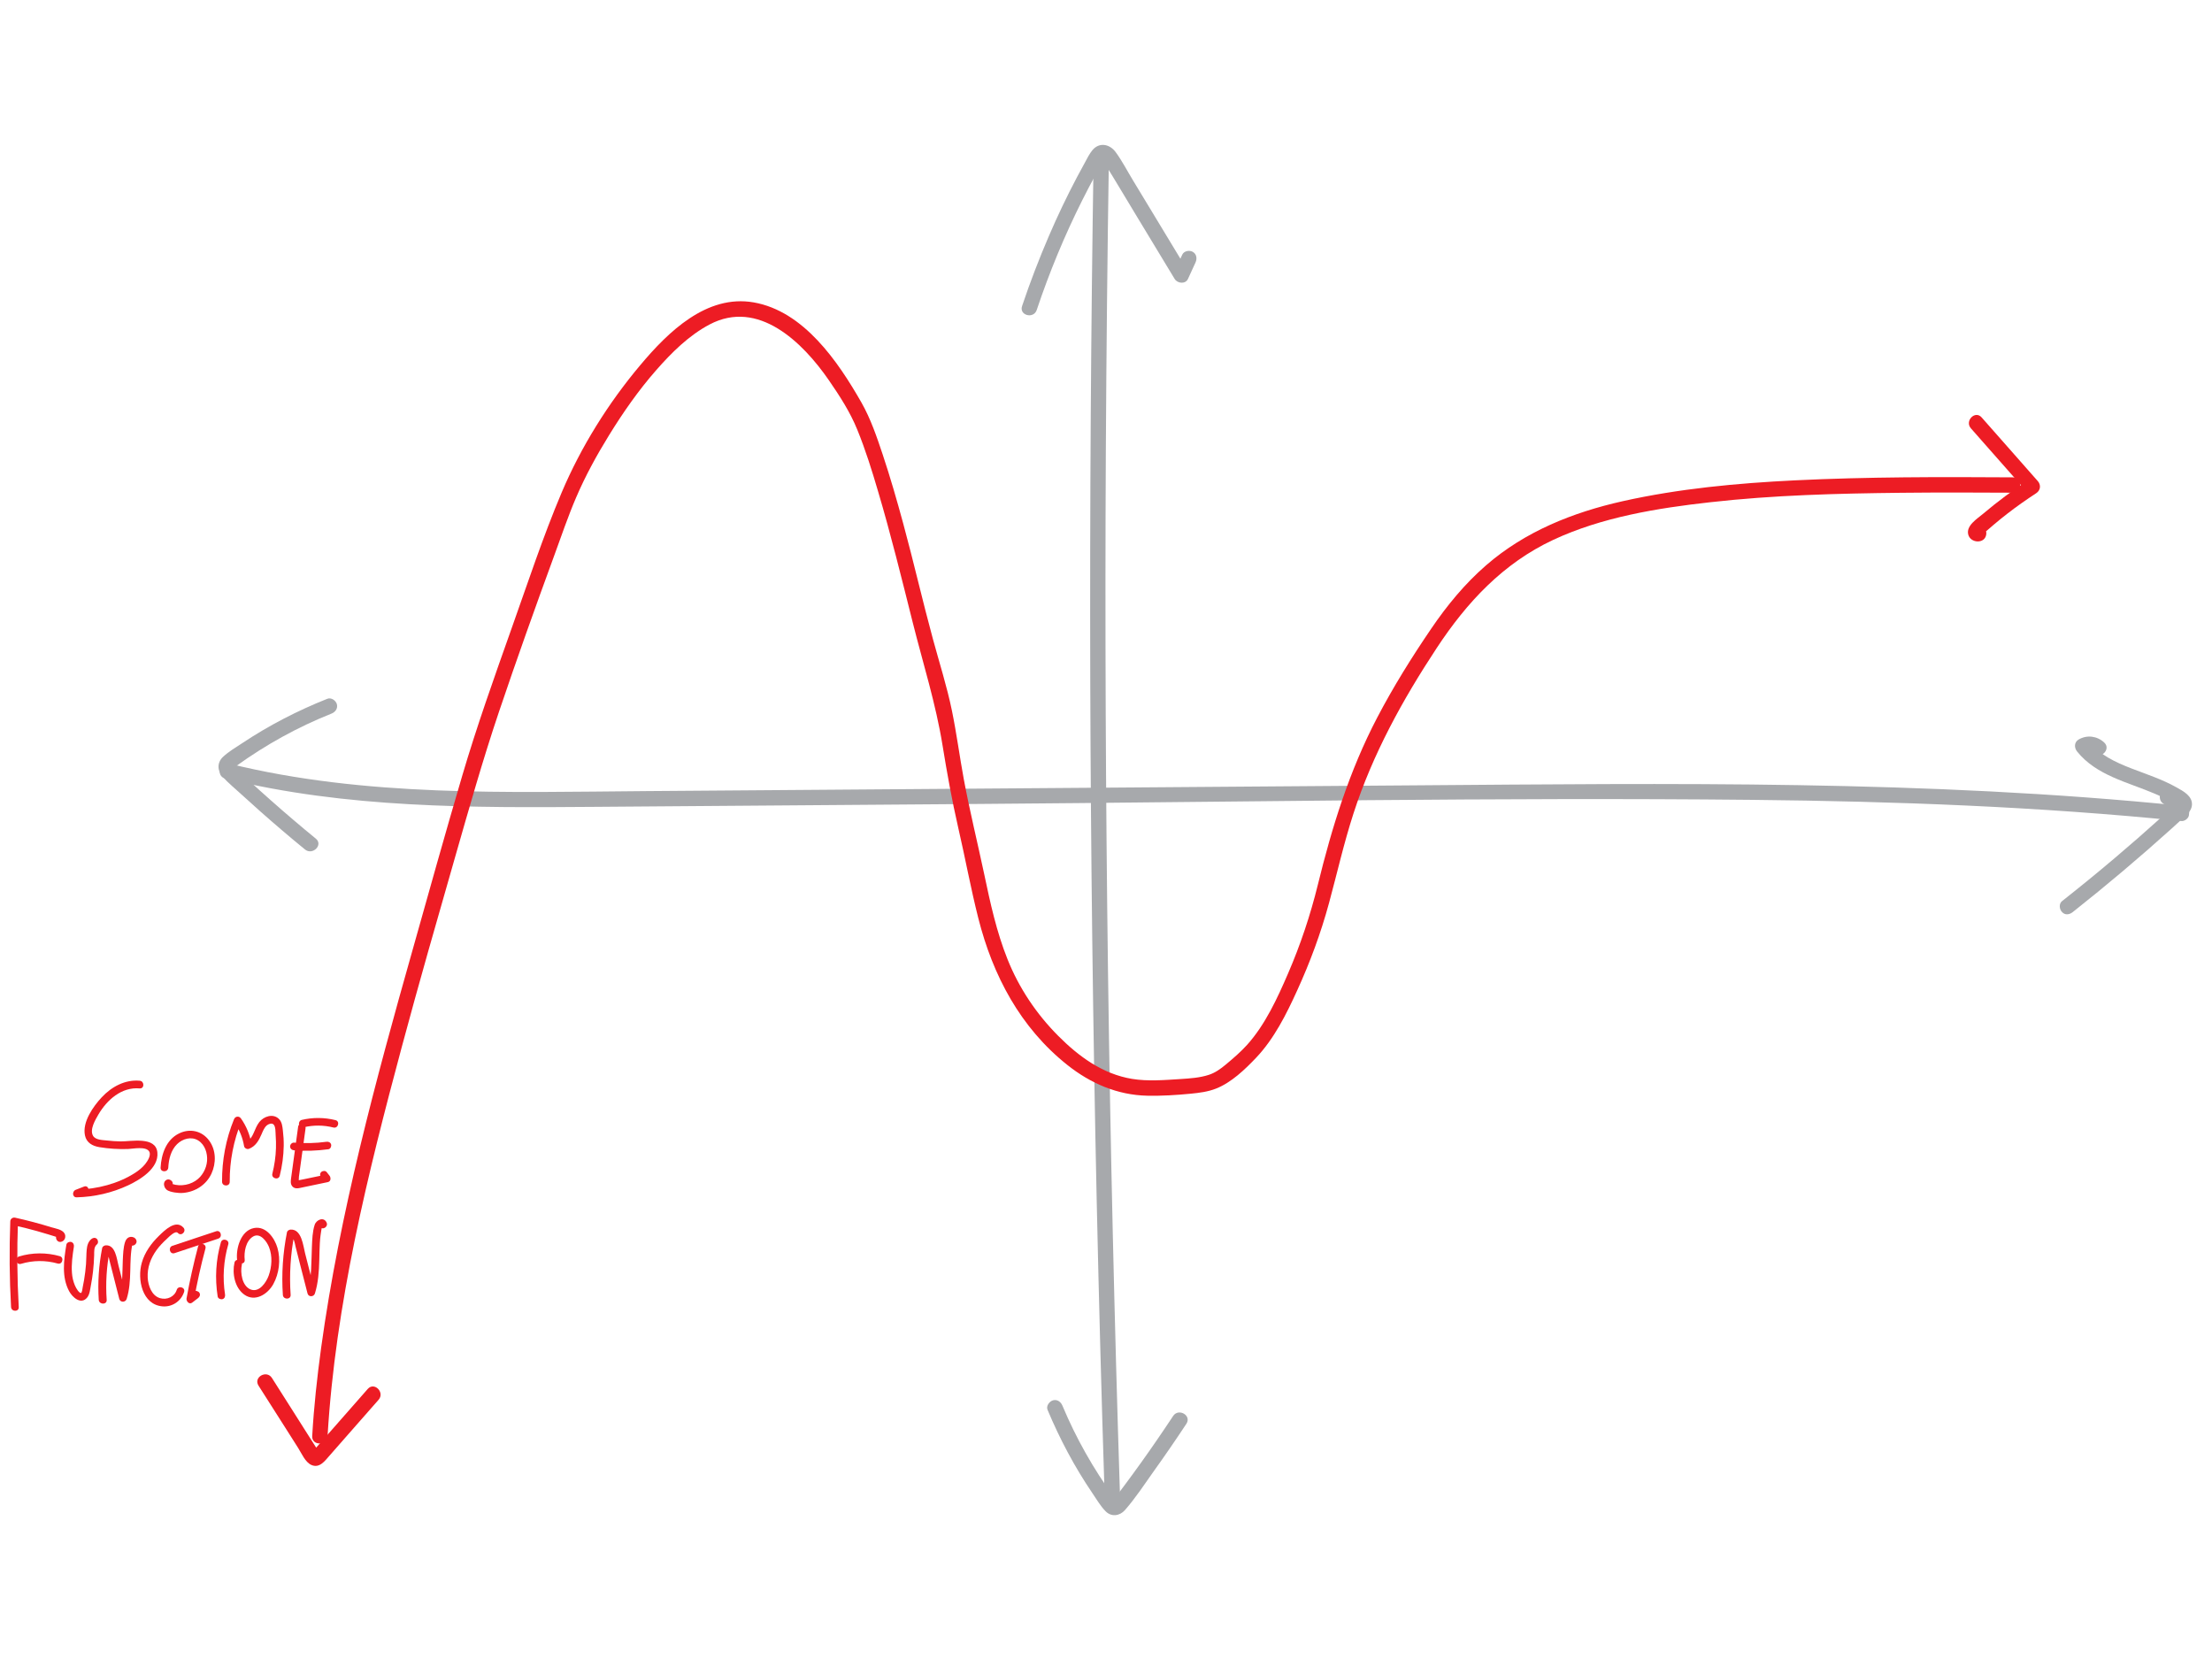 <?xml version="1.0" encoding="utf-8"?>
<!-- Generator: Adobe Illustrator 23.1.1, SVG Export Plug-In . SVG Version: 6.00 Build 0)  -->
<svg version="1.1" id="Layer_1" xmlns="http://www.w3.org/2000/svg" xmlns:xlink="http://www.w3.org/1999/xlink" x="0px" y="0px"
	 viewBox="0 0 288 216" style="enable-background:new 0 0 288 216;" xml:space="preserve">
<style type="text/css">
	.st0{fill:#A7A9AC;}
	.st1{fill:#ED1C24;}
	.st2{display:none;}
	.st3{display:inline;}
	.st4{fill:#00AEEF;}
</style>
<g>
	<g>
		<g>
			<path class="st0" d="M269.86,118.76c4.4-3.48,8.69-7.1,12.86-10.86c0.51-0.46,1.01-0.91,1.51-1.38c0.51-0.47,1.1-0.95,1.16-1.7
				c0.08-1.19-1.13-1.81-2.02-2.31c-1.85-1.04-3.89-1.7-5.86-2.46c-2.12-0.82-4.2-1.8-5.66-3.61c-0.07,0.52-0.13,1.05-0.2,1.57
				c0.3-0.17,0.64-0.17,0.9,0.07c0.95,0.87,2.36-0.54,1.41-1.41c-0.92-0.85-2.23-1.02-3.32-0.39c-0.6,0.35-0.6,1.08-0.2,1.57
				c2.51,3.12,6.58,3.98,10.09,5.48c0.9,0.38,1.78,0.82,2.6,1.36c0.07,0.05,0.22,0.18,0.29,0.2c0.01,0.01,0.02,0.02,0.03,0.03
				c0.12,0.11,0.1,0-0.04-0.35c-0.05-0.02-0.59,0.55-0.66,0.62c-0.47,0.43-0.95,0.86-1.42,1.29c-1.96,1.77-3.95,3.51-5.97,5.22
				c-2.26,1.92-4.56,3.79-6.89,5.63c-0.42,0.33-0.35,1.06,0,1.41C268.86,119.18,269.43,119.1,269.86,118.76L269.86,118.76z"/>
		</g>
	</g>
	<g>
		<g>
			<path class="st0" d="M42.62,90.98c-3.87,1.54-7.58,3.45-11.04,5.75c-0.85,0.56-1.79,1.11-2.53,1.8
				c-0.83,0.77-0.76,1.84-0.03,2.64c0.73,0.81,1.6,1.51,2.4,2.25c0.83,0.76,1.67,1.51,2.51,2.26c1.9,1.68,3.82,3.32,5.78,4.92
				c0.99,0.81,2.41-0.6,1.41-1.41c-1.99-1.63-3.95-3.3-5.87-5c-0.96-0.85-1.92-1.71-2.86-2.58c-0.47-0.44-0.94-0.87-1.41-1.31
				c-0.04-0.04-0.53-0.55-0.56-0.54c-0.09,0.27-0.07,0.33,0.06,0.18c0.09-0.07,0.18-0.13,0.27-0.2c3.84-2.77,8.01-5.08,12.41-6.83
				c0.5-0.2,0.85-0.67,0.7-1.23C43.72,91.2,43.13,90.78,42.62,90.98L42.62,90.98z"/>
		</g>
	</g>
	<g>
		<g>
			<path class="st0" d="M29.32,101.36c15.77,3.88,32.09,3.82,48.23,3.69c16.77-0.13,33.53-0.25,50.3-0.38
				c33.43-0.25,66.89-0.87,100.32-0.53c18.65,0.19,37.3,0.88,55.86,2.76c0.4,0.04,0.9-0.34,0.96-0.73c0.3-1.81-0.93-3.45-2.82-3.42
				c-1.29,0.02-1.29,2.02,0,2c0.47-0.01,0.99,0.33,0.89,0.89c0.32-0.24,0.64-0.49,0.96-0.73c-33.15-3.36-66.51-2.91-99.78-2.66
				c-33.36,0.25-66.73,0.5-100.09,0.75c-18.12,0.14-36.56,0.79-54.3-3.57C28.6,99.12,28.07,101.05,29.32,101.36L29.32,101.36z"/>
		</g>
	</g>
</g>
<g>
	<g>
		<g>
			<path class="st0" d="M134.98,40.36c1.64-4.9,3.62-9.69,5.94-14.31c0.57-1.13,1.15-2.25,1.76-3.36c0.27-0.5,0.55-1.01,0.84-1.5
				c0,0,0.26-0.41,0.27-0.4c-0.1,0.01-0.19,0.02-0.29,0.03c0.02,0.02,0.03,0.04,0.05,0.05c0.01,0.06,0.22,0.31,0.25,0.36
				c1.45,2.32,2.83,4.68,4.25,7.01c1.63,2.69,3.26,5.39,4.89,8.08c0.36,0.59,1.4,0.71,1.73,0c0.33-0.72,0.66-1.44,0.99-2.16
				c0.22-0.49,0.14-1.08-0.36-1.37c-0.43-0.25-1.14-0.13-1.37,0.36c-0.33,0.72-0.66,1.44-0.99,2.16c0.58,0,1.15,0,1.73,0
				c-1.59-2.62-3.18-5.24-4.76-7.87c-0.79-1.31-1.59-2.62-2.38-3.93c-0.75-1.23-1.43-2.57-2.29-3.73c-0.77-1.03-2.11-1.3-3-0.24
				c-0.41,0.49-0.69,1.08-0.99,1.63c-0.35,0.64-0.7,1.28-1.04,1.92c-1.31,2.48-2.52,5.02-3.63,7.6c-1.29,3-2.46,6.04-3.5,9.14
				C132.64,41.05,134.57,41.58,134.98,40.36L134.98,40.36z"/>
		</g>
	</g>
	<g>
		<g>
			<path class="st0" d="M136.39,183.56c1.59,3.79,3.51,7.42,5.82,10.82c0.54,0.79,1.06,1.7,1.74,2.39c0.76,0.77,1.84,0.61,2.52-0.16
				c1.39-1.59,2.58-3.41,3.8-5.13c1.44-2.01,2.84-4.05,4.2-6.11c0.71-1.08-1.02-2.08-1.73-1.01c-1.36,2.06-2.76,4.1-4.2,6.11
				c-0.69,0.97-1.4,1.93-2.11,2.89c-0.33,0.45-0.66,0.89-1,1.33c-0.05,0.07-0.51,0.56-0.5,0.63c0.42,0.13,0.54,0.12,0.36-0.04
				c-0.09-0.12-0.18-0.24-0.26-0.36c-2.68-3.69-4.94-7.69-6.7-11.9c-0.21-0.5-0.66-0.85-1.23-0.7
				C136.62,182.46,136.18,183.06,136.39,183.56L136.39,183.56z"/>
		</g>
	</g>
	<g>
		<g>
			<path class="st0" d="M142.39,20.34c-0.36,22.73-0.5,45.45-0.44,68.18c0.07,22.62,0.35,45.23,0.84,67.84
				c0.28,12.76,0.62,25.51,1.03,38.26c0.04,1.28,2.04,1.29,2,0c-0.73-22.72-1.25-45.45-1.56-68.18c-0.3-22.61-0.4-45.23-0.28-67.84
				c0.07-12.75,0.2-25.51,0.4-38.26C144.41,19.06,142.41,19.06,142.39,20.34L142.39,20.34z"/>
		</g>
	</g>
</g>
<g>
	<g>
		<g>
			<g>
				<path class="st1" d="M42.65,186.97c1.02-17.18,5.23-34.13,9.67-50.69c2.21-8.24,4.57-16.44,6.92-24.64
					c1.82-6.35,3.61-12.69,5.72-18.95c2.3-6.81,4.72-13.59,7.19-20.33c0.93-2.54,1.8-5.12,2.87-7.61c1.2-2.8,2.68-5.5,4.28-8.09
					c1.83-2.97,3.84-5.85,6.14-8.47c2-2.28,4.24-4.51,6.94-5.94c6.35-3.36,12.13,2.32,15.52,7.23c1.42,2.06,2.78,4.15,3.72,6.47
					c1.06,2.6,1.9,5.29,2.69,7.98c1.68,5.66,3.09,11.4,4.53,17.13c1.34,5.34,3,10.55,3.88,16c0.58,3.57,1.22,7.13,2.03,10.66
					c0.91,3.93,1.63,7.9,2.62,11.81c1.89,7.48,5.47,14.26,11.6,19.13c3.02,2.4,6.52,3.92,10.41,4c1.86,0.04,3.77-0.08,5.63-0.26
					c1.12-0.11,2.27-0.25,3.32-0.67c1.99-0.78,3.79-2.51,5.23-4.03c2.33-2.46,3.93-5.66,5.32-8.72c1.68-3.67,3.09-7.48,4.15-11.38
					c1.06-3.9,1.94-7.83,3.19-11.68c2.5-7.74,6.38-14.78,10.84-21.55c3.91-5.94,8.64-11.03,15.17-14.08
					c6.34-2.96,13.55-4.13,20.45-4.9c8.24-0.93,16.56-1.14,24.85-1.23c4.84-0.05,9.68-0.04,14.52-0.01c1.29,0.01,1.29-1.99,0-2
					c-9.45-0.06-18.91-0.07-28.35,0.39c-7.53,0.37-15.08,1.07-22.45,2.72c-6.49,1.46-12.68,3.93-17.75,8.33
					c-2.77,2.4-5.12,5.26-7.17,8.28c-2.54,3.73-4.94,7.58-7.03,11.58c-3.6,6.88-5.88,14.23-7.72,21.75
					c-0.97,3.94-2.26,7.81-3.87,11.53c-1.39,3.22-2.97,6.67-5.34,9.31c-0.84,0.93-1.82,1.77-2.78,2.57
					c-0.67,0.56-1.38,1.07-2.22,1.34c-1.18,0.38-2.43,0.46-3.66,0.54c-2.09,0.13-4.25,0.32-6.32-0.02c-3.82-0.63-6.93-2.91-9.6-5.59
					c-2.85-2.86-5.11-6.23-6.61-9.98c-1.43-3.57-2.25-7.34-3.04-11.1c-0.87-4.11-1.88-8.19-2.65-12.32
					c-0.55-2.98-0.94-5.98-1.55-8.95c-0.65-3.16-1.63-6.21-2.47-9.31c-1.36-5-2.51-10.05-3.87-15.05c-0.82-3.02-1.69-6.04-2.68-9.01
					c-0.76-2.28-1.56-4.63-2.75-6.73c-3.05-5.35-7.52-11.92-14.05-13.06C92,38.31,87,43.21,83.38,47.52
					c-4.17,4.95-7.72,10.63-10.25,16.6c-2.45,5.79-4.43,11.83-6.54,17.75c-2.25,6.35-4.52,12.71-6.42,19.17
					c-2.22,7.53-4.33,15.11-6.46,22.67c-4.81,17.02-9.48,34.23-11.9,51.78c-0.52,3.81-0.94,7.64-1.16,11.48
					C40.57,188.26,42.57,188.25,42.65,186.97L42.65,186.97z"/>
			</g>
		</g>
		<g>
			<g>
				<g>
					<path class="st1" d="M33.66,180.41c1.15,1.81,2.3,3.61,3.45,5.42c0.57,0.9,1.15,1.81,1.72,2.71c0.45,0.71,0.91,1.84,1.72,2.2
						c1.04,0.46,1.74-0.52,2.34-1.2c0.71-0.81,1.42-1.62,2.13-2.43c1.42-1.62,2.85-3.24,4.27-4.86c0.85-0.96-0.56-2.38-1.41-1.41
						c-1.2,1.37-2.41,2.74-3.61,4.11c-0.6,0.69-1.2,1.37-1.81,2.06c-0.27,0.31-0.55,0.62-0.82,0.93c-0.16,0.19-0.33,0.37-0.49,0.56
						c-0.06,0.07-0.29,0.39-0.33,0.4c0.18,0,0.35,0,0.53,0c0.2,0.16,0.2,0.12,0.01-0.11c-0.04-0.07-0.09-0.14-0.13-0.21
						c-0.13-0.21-0.27-0.42-0.4-0.63c-0.27-0.42-0.53-0.83-0.8-1.25c-0.51-0.8-1.02-1.6-1.52-2.4c-1.04-1.63-2.08-3.27-3.11-4.9
						C34.69,178.32,32.96,179.32,33.66,180.41L33.66,180.41z"/>
				</g>
			</g>
			<g>
				<g>
					<path class="st1" d="M256.61,55.77c2.44,2.76,4.87,5.53,7.31,8.29c0.07-0.52,0.13-1.05,0.2-1.57
						c-2.07,1.34-4.05,2.82-5.93,4.41c-0.74,0.63-2.25,1.54-1.92,2.72c0.3,1.1,2.11,1.23,2.33,0.01c0.23-1.26-1.69-1.8-1.93-0.53
						c-0.01,0.03-0.01,0.06-0.02,0.09c0.15-0.2,0.31-0.4,0.46-0.6c0.03-0.01,0.05-0.02,0.08-0.04c0.18,0,0.35,0,0.53,0
						c0.02,0.01,0.04,0.02,0.05,0.03c0.12,0.12,0.24,0.24,0.36,0.36c-0.02-0.03-0.03-0.06-0.05-0.09c0.05,0.17,0.09,0.34,0.14,0.5
						c0-0.05,0-0.1,0-0.15c-0.05,0.17-0.09,0.34-0.14,0.5c0.11-0.25,0.42-0.45,0.64-0.64c0.29-0.25,0.58-0.51,0.87-0.75
						c0.59-0.5,1.18-0.98,1.79-1.45c1.21-0.94,2.46-1.81,3.74-2.65c0.56-0.37,0.64-1.07,0.2-1.57c-2.44-2.76-4.87-5.53-7.31-8.29
						C257.17,53.38,255.76,54.8,256.61,55.77L256.61,55.77z"/>
				</g>
			</g>
		</g>
	</g>
	<g>
		<g>
			<g>
				<path class="st1" d="M18.19,140.71c-1.91-0.17-3.65,0.78-4.93,2.14c-1.12,1.2-2.56,3.22-2.2,4.97c0.2,0.97,0.98,1.39,1.89,1.54
					c1.22,0.2,2.47,0.28,3.71,0.24c0.65-0.02,2.38-0.4,2.78,0.35c0.26,0.5-0.25,1.25-0.55,1.63c-0.36,0.44-0.81,0.8-1.28,1.11
					c-2.23,1.44-4.97,2.13-7.61,2.2c0.04,0.33,0.09,0.65,0.13,0.98c0.36-0.14,0.72-0.28,1.08-0.42c0.59-0.23,0.33-1.2-0.27-0.96
					c-0.36,0.14-0.72,0.28-1.08,0.42c-0.49,0.19-0.47,1,0.13,0.98c2.32-0.06,4.59-0.58,6.69-1.56c1.57-0.74,4.01-2.21,3.81-4.28
					c-0.21-2.14-3.42-1.42-4.79-1.44c-0.6-0.01-1.2-0.05-1.79-0.12c-0.54-0.06-1.47-0.06-1.79-0.6c-0.48-0.81,0.29-2.09,0.69-2.78
					c1.12-1.91,3.02-3.61,5.37-3.4C18.83,141.76,18.82,140.76,18.19,140.71L18.19,140.71z"/>
			</g>
		</g>
		<g>
			<g>
				<path class="st1" d="M21.91,152.02c0.06-1.09,0.34-2.27,1.15-3.06c0.72-0.7,1.86-1.03,2.75-0.47c0.88,0.55,1.22,1.66,1.15,2.65
					c-0.08,1.03-0.65,2.05-1.52,2.61c-0.51,0.33-1.09,0.52-1.7,0.56c-0.3,0.02-0.6,0.01-0.9-0.05c-0.15-0.03-0.3-0.08-0.45-0.12
					c-0.05-0.01-0.11,0-0.07-0.01c0.13-0.03,0.03,0.24-0.17,0.37c-0.08,0.02-0.17,0.05-0.25,0.07c-0.02,0-0.03,0-0.05,0
					c0.25,0.1,0.55-0.11,0.62-0.35c0.08-0.29-0.1-0.51-0.35-0.62c-0.33-0.14-0.68,0.09-0.75,0.42c-0.07,0.3,0.07,0.66,0.3,0.86
					c0.27,0.23,0.73,0.32,1.07,0.38c0.39,0.06,0.77,0.09,1.16,0.05c1.56-0.15,2.96-1.06,3.63-2.5c0.63-1.37,0.62-3.06-0.3-4.31
					c-0.94-1.28-2.52-1.62-3.93-0.92c-1.67,0.82-2.3,2.71-2.39,4.44C20.87,152.66,21.87,152.66,21.91,152.02L21.91,152.02z"/>
			</g>
		</g>
		<g>
			<g>
				<path class="st1" d="M29.91,153.87c-0.02-2.7,0.5-5.35,1.51-7.85c-0.3,0.04-0.61,0.08-0.91,0.12c0.66,0.93,1.08,1.97,1.27,3.09
					c0.04,0.25,0.38,0.44,0.62,0.35c0.88-0.33,1.3-1.09,1.65-1.9c0.17-0.4,0.35-0.86,0.68-1.15c0.21-0.18,0.63-0.35,0.87-0.14
					c0.31,0.27,0.26,1.05,0.29,1.42c0.04,0.56,0.06,1.12,0.04,1.67c-0.03,1.13-0.2,2.24-0.47,3.33c-0.16,0.62,0.81,0.89,0.96,0.27
					c0.32-1.27,0.5-2.58,0.52-3.9c0.01-0.66-0.03-1.32-0.11-1.98c-0.06-0.53-0.11-1.13-0.53-1.53c-0.76-0.73-1.95-0.32-2.53,0.41
					c-0.34,0.43-0.52,0.93-0.74,1.42c-0.19,0.42-0.44,0.93-0.91,1.1c0.21,0.12,0.41,0.23,0.62,0.35c-0.2-1.2-0.67-2.34-1.37-3.33
					c-0.26-0.37-0.75-0.29-0.91,0.12c-1.05,2.57-1.57,5.34-1.55,8.11C28.92,154.51,29.92,154.51,29.91,153.87L29.91,153.87z"/>
			</g>
		</g>
		<g>
			<g>
				<path class="st1" d="M38.82,146.67c-0.3,2.22-0.61,4.43-0.91,6.65c-0.05,0.39-0.13,0.81,0.15,1.14
					c0.35,0.41,0.87,0.23,1.32,0.14c1.1-0.23,2.2-0.46,3.3-0.69c0.41-0.08,0.43-0.57,0.22-0.84c-0.12-0.16-0.25-0.31-0.37-0.47
					c-0.17-0.21-0.53-0.17-0.71,0c-0.21,0.21-0.17,0.5,0,0.71c0.12,0.16,0.25,0.31,0.37,0.47c0.07-0.28,0.15-0.56,0.22-0.84
					c-0.91,0.19-1.82,0.38-2.73,0.57c-0.22,0.04-0.43,0.09-0.65,0.13c-0.03,0.01-0.36,0.05-0.36,0.07c0.06,0.05,0.12,0.11,0.18,0.16
					c0-0.03-0.01-0.05,0-0.08c0.08-0.11,0.05-0.44,0.07-0.58c0.03-0.24,0.07-0.49,0.1-0.73c0.25-1.85,0.51-3.7,0.76-5.55
					c0.04-0.27-0.07-0.53-0.35-0.62C39.2,146.25,38.85,146.4,38.82,146.67L38.82,146.67z"/>
			</g>
		</g>
		<g>
			<g>
				<path class="st1" d="M38.28,149.77c1.5,0.12,3,0.06,4.48-0.14c0.27-0.04,0.41-0.38,0.35-0.62c-0.08-0.29-0.35-0.39-0.62-0.35
					c-1.4,0.19-2.81,0.22-4.22,0.11c-0.27-0.02-0.5,0.25-0.5,0.5C37.78,149.56,38.01,149.75,38.28,149.77L38.28,149.77z"/>
			</g>
		</g>
		<g>
			<g>
				<path class="st1" d="M39.55,146.77c1.27-0.3,2.59-0.29,3.86,0.03c0.62,0.16,0.89-0.81,0.27-0.96c-1.44-0.36-2.95-0.37-4.39-0.03
					c-0.26,0.06-0.42,0.36-0.35,0.62C39.01,146.69,39.28,146.83,39.55,146.77L39.55,146.77z"/>
			</g>
		</g>
		<g>
			<g>
				<path class="st1" d="M2.44,170.18c-0.21-3.71-0.24-7.44-0.1-11.15c-0.21,0.16-0.42,0.32-0.63,0.48
					c1.04,0.23,2.07,0.48,3.09,0.77c0.48,0.13,0.95,0.27,1.43,0.42c0.27,0.08,0.54,0.17,0.81,0.25c0.13,0.04,0.27,0.09,0.4,0.13
					c0.19,0.12,0.27,0.01,0.21-0.35c-0.63,0.1-0.36,1.06,0.27,0.96c0.53-0.08,0.73-0.71,0.46-1.13c-0.32-0.5-1.17-0.61-1.69-0.77
					c-1.55-0.48-3.13-0.9-4.72-1.25c-0.32-0.07-0.62,0.15-0.63,0.48c-0.14,3.72-0.11,7.44,0.1,11.15
					C1.48,170.82,2.48,170.83,2.44,170.18L2.44,170.18z"/>
			</g>
		</g>
		<g>
			<g>
				<path class="st1" d="M2.74,164.55c1.56-0.47,3.21-0.48,4.77-0.04c0.62,0.18,0.88-0.79,0.27-0.96c-1.73-0.49-3.58-0.48-5.3,0.04
					C1.86,163.77,2.12,164.74,2.74,164.55L2.74,164.55z"/>
			</g>
		</g>
		<g>
			<g>
				<path class="st1" d="M8.64,162.06c-0.33,2-0.64,4.21,0.37,6.07c0.42,0.77,1.52,1.78,2.32,0.83c0.35-0.41,0.4-1.06,0.5-1.58
					c0.12-0.61,0.21-1.22,0.28-1.83c0.08-0.71,0.13-1.42,0.15-2.13c0.01-0.48-0.05-1.07,0.36-1.4c0.21-0.17,0.17-0.53,0-0.71
					c-0.21-0.21-0.5-0.17-0.71,0c-0.43,0.34-0.57,0.87-0.62,1.39c-0.06,0.62-0.04,1.26-0.09,1.89c-0.05,0.69-0.14,1.37-0.25,2.05
					c-0.05,0.32-0.12,0.63-0.18,0.95c-0.03,0.13-0.07,0.68-0.22,0.75c-0.13,0.05-0.37-0.24-0.43-0.33c-0.15-0.2-0.28-0.45-0.38-0.68
					c-0.21-0.5-0.33-1.04-0.37-1.58c-0.09-1.15,0.07-2.3,0.25-3.43c0.04-0.27-0.07-0.53-0.35-0.62
					C9.02,161.64,8.68,161.79,8.64,162.06L8.64,162.06z"/>
			</g>
		</g>
		<g>
			<g>
				<path class="st1" d="M13.89,169.25c-0.15-2.17-0.02-4.35,0.4-6.48c-0.16,0.12-0.32,0.24-0.48,0.37
					c0.28-0.01,0.38,0.73,0.43,0.91c0.14,0.56,0.29,1.13,0.43,1.69c0.29,1.13,0.58,2.25,0.86,3.38c0.13,0.49,0.82,0.46,0.96,0
					c0.37-1.17,0.44-2.39,0.47-3.61c0.02-0.6,0.02-1.21,0.06-1.81c0.02-0.3,0.04-0.6,0.08-0.9c0.02-0.14,0.04-0.28,0.06-0.41
					c0.02-0.09,0.03-0.18,0.05-0.27c0.09-0.19-0.03-0.25-0.34-0.2c0.27,0.58,1.13,0.08,0.86-0.5c-0.13-0.28-0.44-0.41-0.73-0.38
					c-0.36,0.04-0.6,0.31-0.71,0.65c-0.24,0.73-0.26,1.6-0.3,2.36c-0.07,1.61,0.01,3.24-0.48,4.8c0.32,0,0.64,0,0.96,0
					c-0.35-1.37-0.7-2.74-1.05-4.11c-0.22-0.86-0.39-2.67-1.64-2.6c-0.21,0.01-0.44,0.15-0.48,0.37c-0.44,2.22-0.59,4.49-0.44,6.75
					C12.93,169.88,13.93,169.89,13.89,169.25L13.89,169.25z"/>
			</g>
		</g>
		<g>
			<g>
				<path class="st1" d="M23.88,159.83c-1-1.1-2.46,0.37-3.19,1.08c-1,0.97-1.85,2.15-2.23,3.5c-0.61,2.14,0.03,5.48,2.73,5.68
					c1.26,0.09,2.39-0.69,2.78-1.88c0.2-0.61-0.77-0.88-0.96-0.27c-0.29,0.91-1.27,1.34-2.17,1.08c-1.1-0.32-1.55-1.63-1.61-2.66
					c-0.07-1.32,0.38-2.54,1.15-3.6c0.39-0.54,0.87-1.03,1.36-1.48c0.25-0.23,1.09-1.12,1.42-0.75
					C23.61,161.02,24.32,160.31,23.88,159.83L23.88,159.83z"/>
			</g>
		</g>
		<g>
			<g>
				<path class="st1" d="M22.72,163.16c1.9-0.63,3.8-1.26,5.69-1.89c0.61-0.2,0.35-1.17-0.27-0.96c-1.9,0.63-3.8,1.26-5.69,1.89
					C21.85,162.4,22.11,163.36,22.72,163.16L22.72,163.16z"/>
			</g>
		</g>
		<g>
			<g>
				<path class="st1" d="M25.79,162.29c-0.59,2.23-1.09,4.48-1.5,6.75c-0.07,0.37,0.35,0.86,0.73,0.56c0.26-0.2,0.52-0.39,0.77-0.59
					c0.22-0.17,0.32-0.43,0.18-0.68c-0.12-0.21-0.47-0.34-0.68-0.18c-0.26,0.2-0.52,0.39-0.77,0.59c0.24,0.19,0.49,0.38,0.73,0.56
					c0.4-2.27,0.9-4.52,1.5-6.75C26.92,161.93,25.95,161.67,25.79,162.29L25.79,162.29z"/>
			</g>
		</g>
		<g>
			<g>
				<path class="st1" d="M29.3,168.54c-0.34-2.17-0.19-4.41,0.42-6.52c0.18-0.62-0.79-0.88-0.96-0.27c-0.66,2.29-0.79,4.7-0.42,7.05
					c0.04,0.27,0.38,0.41,0.62,0.35C29.24,169.08,29.34,168.8,29.3,168.54L29.3,168.54z"/>
			</g>
		</g>
		<g>
			<g>
				<path class="st1" d="M31.86,164.03c-0.11-1.01,0.13-2.47,1.1-3.04c0.93-0.54,1.78,0.65,2.07,1.39c0.46,1.17,0.37,2.55-0.05,3.71
					c-0.32,0.88-1.22,2.23-2.34,1.8c-1.13-0.44-1.38-2.21-1.15-3.23c0.14-0.63-0.82-0.89-0.96-0.27c-0.32,1.41,0.03,3.28,1.28,4.17
					c1.4,1,3.05-0.06,3.77-1.36c0.77-1.39,0.99-3.21,0.54-4.74c-0.38-1.3-1.5-2.87-3.05-2.57c-1.72,0.33-2.37,2.65-2.2,4.14
					C30.93,164.66,31.93,164.67,31.86,164.03L31.86,164.03z"/>
			</g>
		</g>
		<g>
			<g>
				<path class="st1" d="M37.84,168.59c-0.18-2.64-0.02-5.29,0.49-7.89c-0.16,0.12-0.32,0.24-0.48,0.37
					c0.43-0.02,0.55,0.89,0.62,1.19c0.17,0.68,0.35,1.37,0.52,2.05c0.35,1.37,0.7,2.73,1.05,4.1c0.13,0.49,0.82,0.46,0.96,0
					c0.44-1.41,0.53-2.88,0.57-4.34c0.02-0.73,0.03-1.46,0.07-2.19c0.02-0.36,0.05-0.73,0.1-1.09c0.02-0.18,0.05-0.35,0.08-0.53
					c0.02-0.11,0.04-0.22,0.06-0.33c0.09-0.16,0.01-0.25-0.22-0.26c0.27,0.58,1.13,0.08,0.86-0.5c-0.37-0.79-1.34-0.35-1.55,0.3
					c-0.29,0.88-0.32,1.92-0.36,2.84c-0.09,1.96,0.01,3.95-0.58,5.85c0.32,0,0.64,0,0.96,0c-0.42-1.66-0.85-3.32-1.27-4.99
					c-0.25-0.98-0.44-3.15-1.88-3.08c-0.21,0.01-0.44,0.15-0.48,0.37c-0.53,2.68-0.72,5.42-0.53,8.15
					C36.88,169.23,37.88,169.24,37.84,168.59L37.84,168.59z"/>
			</g>
		</g>
	</g>
</g>
<g class="st2">
	<g class="st3">
		<g>
			<g>
				<path class="st4" d="M162.35,56.45c-0.14,0.17-0.28,0.33-0.42,0.5c0.28,0.07,0.56,0.15,0.84,0.22
					c-1.11-3.47-1.35-7.14-0.64-10.71c-0.28,0.07-0.56,0.15-0.84,0.22c0.27,0.24,0.55,0.47,0.82,0.71c0.49,0.42,1.2-0.29,0.71-0.71
					c-0.27-0.24-0.55-0.47-0.82-0.71c-0.26-0.22-0.76-0.18-0.84,0.22c-0.74,3.75-0.52,7.6,0.64,11.24c0.11,0.33,0.58,0.53,0.84,0.22
					c0.14-0.17,0.28-0.33,0.42-0.5C163.46,56.66,162.76,55.95,162.35,56.45L162.35,56.45z"/>
			</g>
		</g>
		<g>
			<g>
				<path class="st4" d="M164.35,48.74c1.43-0.49,2.87-0.98,4.3-1.48c0.69-0.24,1.4-0.46,2.09-0.72c0.5-0.19,1.09-0.82,0.54-1.32
					c-0.48-0.43-1.19,0.27-0.71,0.71c0.07-0.32,0.04-0.44-0.09-0.35c-0.05,0.01-0.09,0.03-0.14,0.05c-0.15,0.05-0.29,0.1-0.44,0.15
					c-0.25,0.09-0.51,0.17-0.76,0.26c-0.57,0.2-1.14,0.39-1.71,0.59c-1.12,0.38-2.23,0.77-3.35,1.15
					C163.48,47.98,163.74,48.95,164.35,48.74L164.35,48.74z"/>
			</g>
		</g>
		<g>
			<g>
				<path class="st4" d="M166.72,47.77c-0.48,2.03-0.97,4.07-1.45,6.1c-0.12,0.49-0.24,0.99-0.35,1.48
					c-0.09,0.37-0.26,0.81-0.13,1.19c0.26,0.77,1.37,0.67,1.47-0.14c0.07-0.64-0.93-0.63-1,0c0,0.02-0.01,0.05-0.01,0.07
					c0.05-0.12,0.1-0.24,0.15-0.35c0.24,0.18,0.36,0.17,0.37-0.01c0.02-0.08,0.04-0.16,0.06-0.25c0.04-0.16,0.08-0.33,0.12-0.49
					c0.09-0.36,0.17-0.71,0.26-1.07c0.16-0.69,0.33-1.37,0.49-2.06c0.33-1.4,0.67-2.8,1-4.2C167.84,47.41,166.87,47.14,166.72,47.77
					L166.72,47.77z"/>
			</g>
		</g>
		<g>
			<g>
				<path class="st4" d="M173.46,47.1c-2.13-0.1-4.41,1.6-4.12,3.89c0.14,1.04,0.76,1.97,1.63,2.55c0.45,0.31,0.95,0.45,1.47,0.61
					c0.43,0.13,0.9,0.37,0.54,0.85c-0.41,0.56-1.13,0.66-1.78,0.73c-0.72,0.08-1.42,0.15-2.09,0.47c-0.58,0.28-0.07,1.14,0.5,0.86
					c0.74-0.35,1.61-0.3,2.4-0.44c0.68-0.13,1.33-0.46,1.75-1.02c0.35-0.46,0.48-1.07,0.18-1.59c-0.35-0.61-1.06-0.76-1.68-0.95
					c-1.17-0.37-2.15-1.55-1.93-2.82c0.25-1.41,1.8-2.2,3.12-2.14C174.11,48.13,174.11,47.13,173.46,47.1L173.46,47.1z"/>
			</g>
		</g>
		<g>
			<g>
				<path class="st4" d="M187.5,46.44c-1.28,0.11-2.6,0.53-3.5,1.49c-0.78,0.83-1.12,2.06-0.71,3.14c0.46,1.24,1.65,1.71,2.84,2.01
					c0.62,0.16,1.26,0.27,1.8,0.62c0.38,0.24,0.99,0.79,0.71,1.3c-0.32,0.57-1.3,0.62-1.86,0.65c-0.92,0.06-1.83-0.02-2.72-0.22
					c0.04,0.3,0.08,0.61,0.12,0.91c0.23-0.12,0.47-0.24,0.7-0.36c0.57-0.3,0.07-1.16-0.5-0.86c-0.23,0.12-0.47,0.24-0.7,0.36
					c-0.38,0.2-0.29,0.82,0.12,0.91c1.38,0.32,2.97,0.46,4.35,0.06c1.17-0.34,1.99-1.43,1.31-2.6c-0.67-1.16-2-1.45-3.19-1.76
					c-0.61-0.16-1.28-0.34-1.71-0.82c-0.36-0.41-0.49-0.98-0.39-1.51c0.26-1.52,2-2.2,3.36-2.32
					C188.14,47.39,188.14,46.39,187.5,46.44L187.5,46.44z"/>
			</g>
		</g>
		<g>
			<g>
				<path class="st4" d="M192.02,47.63c-0.83,2.33-1.44,4.73-1.78,7.18c-0.06,0.44-0.15,0.93,0.11,1.33
					c0.29,0.45,0.83,0.51,1.32,0.41c1.13-0.22,2.24-0.71,3.22-1.29c0.55-0.33,0.05-1.19-0.5-0.86c-0.81,0.48-1.67,0.84-2.58,1.09
					c-0.1,0.03-0.53,0.19-0.63,0.11c-0.07-0.06,0-0.37,0-0.44c0.06-0.49,0.15-0.97,0.23-1.46c0.36-1.97,0.88-3.91,1.56-5.8
					C193.2,47.29,192.23,47.03,192.02,47.63L192.02,47.63z"/>
			</g>
		</g>
		<g>
			<g>
				<path class="st4" d="M196.24,53.95c0.22-0.86,0.66-1.64,1.28-2.28c0.32-0.33,0.66-0.61,1.05-0.85c0.36-0.23,0.81-0.49,1.26-0.44
					c0.4,0.04,0.58,0.44,0.68,0.78c0.12,0.39,0.16,0.8,0.1,1.2c-0.11,0.82-0.6,1.54-1.33,1.93c-0.79,0.42-1.82,0.47-2.61,0.03
					c-0.56-0.31-1.07,0.55-0.5,0.86c2.04,1.13,4.81-0.02,5.36-2.3c0.25-1.04,0.1-2.52-0.82-3.2c-1.09-0.81-2.53,0.1-3.4,0.82
					c-0.98,0.81-1.72,1.94-2.03,3.18C195.12,54.3,196.09,54.57,196.24,53.95L196.24,53.95z"/>
			</g>
		</g>
		<g>
			<g>
				<path class="st4" d="M204.69,56.72c-0.45-2.31-0.7-4.65-0.73-7c0-0.27-0.14-1.07,0.11-1.29c0.14-0.12,0.24,0.02,0.38,0.15
					c0.18,0.17,0.36,0.34,0.52,0.53c0.25,0.3,0.56,0.77,0.36,1.17c-0.14,0.28-0.52,0.55-0.83,0.4c-0.57-0.29-1.08,0.58-0.5,0.86
					c1.17,0.58,2.54-0.48,2.38-1.75c-0.09-0.71-0.56-1.29-1.05-1.77c-0.46-0.45-1.08-0.91-1.72-0.5c-0.54,0.34-0.64,1.02-0.64,1.6
					c-0.01,0.86,0.03,1.73,0.08,2.59c0.12,1.77,0.35,3.54,0.69,5.28C203.85,57.62,204.82,57.35,204.69,56.72L204.69,56.72z"/>
			</g>
		</g>
		<g>
			<g>
				<path class="st4" d="M209,48.87c-0.54,2.38-1.07,4.75-1.61,7.13c-0.1,0.44,0.34,0.76,0.73,0.56c1.26-0.62,2.63-0.96,4.03-0.99
					c0.32-0.01,0.57-0.31,0.48-0.63c-0.12-0.43-0.35-0.75-0.71-1.02c-0.22-0.16-0.56-0.03-0.68,0.18c-0.15,0.26-0.03,0.52,0.18,0.68
					c0.14,0.1,0.2,0.26,0.25,0.42c0.16-0.21,0.32-0.42,0.48-0.63c-1.58,0.03-3.11,0.42-4.53,1.13c0.24,0.19,0.49,0.38,0.73,0.56
					c0.54-2.38,1.07-4.75,1.61-7.13C210.11,48.51,209.15,48.25,209,48.87L209,48.87z"/>
			</g>
		</g>
		<g>
			<g>
				<path class="st4" d="M209.44,52.37c1.13-0.37,2.3-0.52,3.48-0.46c0.27,0.01,0.5-0.24,0.5-0.5c0-0.28-0.23-0.49-0.5-0.5
					c-1.26-0.07-2.55,0.1-3.75,0.49c-0.26,0.08-0.42,0.35-0.35,0.62C208.9,52.27,209.18,52.45,209.44,52.37L209.44,52.37z"/>
			</g>
		</g>
		<g>
			<g>
				<path class="st4" d="M209.13,49.42c1.71-0.31,3.41-0.62,5.12-0.93c0.27-0.05,0.42-0.37,0.35-0.62c-0.08-0.28-0.35-0.4-0.62-0.35
					c-1.71,0.31-3.41,0.62-5.12,0.93c-0.27,0.05-0.42,0.37-0.35,0.62C208.6,49.35,208.87,49.46,209.13,49.42L209.13,49.42z"/>
			</g>
		</g>
	</g>
	<g class="st3">
		<g>
			<g>
				<path class="st4" d="M63.16,2.52c0.98,6.57,1.97,13.15,2.95,19.72c0.97,6.48,1.81,13.01,3.36,19.39
					c0.71,2.93,1.67,5.78,2.41,8.7c0.72,2.85,1.34,5.72,2.07,8.56c1.52,5.97,3.89,11.68,6.08,17.42c2.28,5.98,4.57,11.95,6.74,17.97
					c1.85,5.15,3.99,10.19,6.89,14.84c2.78,4.47,6.21,8.58,10.39,11.81c2.24,1.73,4.67,3.25,7.34,4.22
					c2.94,1.06,6.05,1.19,9.12,0.78c3.1-0.42,6.14-1.28,9.11-2.24c2.84-0.91,5.66-2.03,8.21-3.6c4.48-2.75,8.01-6.73,10.94-11.05
					c3.2-4.71,5.75-9.82,8.41-14.84c3.12-5.89,6.24-11.78,9.36-17.67c2.3-4.35,4.71-8.85,8.38-12.22c3.65-3.34,8.48-4.7,13.21-2.93
					c4.69,1.75,8.35,5.94,10.33,10.44c2.38,5.39,3.17,11.32,6.59,16.25c2.92,4.21,7,7.55,11.55,9.88c3.61,1.85,7.27,2.88,11.27,3.39
					c8.56,1.08,17.23,0.93,25.83,1.44c1.5,0.09,3.01,0.19,4.5,0.4c1.26,0.18,1.8-1.75,0.53-1.93c-3.54-0.5-7.12-0.59-10.69-0.73
					c-4.46-0.17-8.91-0.3-13.36-0.58c-3.72-0.23-7.52-0.47-11.15-1.39c-4.6-1.17-9.07-3.71-12.6-6.85
					c-1.92-1.71-3.62-3.67-4.96-5.87c-1.51-2.47-2.45-5.19-3.31-7.94c-0.87-2.79-1.69-5.63-3.03-8.24
					c-1.15-2.23-2.68-4.29-4.48-6.03c-3.46-3.32-8.16-5.58-13.04-4.95c-4.77,0.61-8.6,3.7-11.49,7.39
					c-3.31,4.24-5.65,9.15-8.15,13.88c-3.1,5.85-6.2,11.71-9.3,17.56c-2.48,4.67-5.01,9.39-8.32,13.53c-3.52,4.4-7.82,7.78-13.1,9.8
					c-2.84,1.09-5.79,1.96-8.76,2.62c-3.14,0.7-6.45,1.05-9.6,0.22c-5.33-1.4-9.97-5.38-13.52-9.46
					c-7.55-8.66-10.79-19.71-14.77-30.25c-2.26-5.98-4.57-11.94-6.8-17.93c-2.03-5.45-3.15-11.11-4.59-16.73
					c-0.75-2.94-1.72-5.81-2.41-8.76c-0.74-3.14-1.31-6.32-1.82-9.51c-1.03-6.45-1.95-12.93-2.92-19.39
					c-0.48-3.22-0.96-6.45-1.45-9.67C64.9,0.72,62.97,1.26,63.16,2.52L63.16,2.52z"/>
			</g>
		</g>
		<g>
			<g>
				<path class="st4" d="M60.74,15.47c0.77-4.56,2.29-8.95,4.53-13c-0.58,0-1.15,0-1.73,0c2.31,3.2,4.69,6.35,7.14,9.44
					c0.34,0.42,1.06,0.35,1.41,0c0.42-0.42,0.34-0.99,0-1.41c-2.34-2.96-4.62-5.97-6.82-9.04c-0.42-0.58-1.34-0.71-1.73,0
					c-2.32,4.19-3.93,8.76-4.74,13.48c-0.09,0.53,0.14,1.08,0.7,1.23C59.99,16.3,60.65,16.01,60.74,15.47L60.74,15.47z"/>
			</g>
		</g>
		<g>
			<g>
				<path class="st4" d="M252.35,96.66c2.27,1.75,4.3,3.81,5.99,6.13c0.05-0.4,0.1-0.81,0.16-1.21c-2.66,2.27-5.22,4.65-7.7,7.11
					c-0.65,0.65-0.13,1.64,0.71,1.71c0.78,0.06,1.51-0.37,1.89-1.04c0.63-1.13-1.1-2.14-1.73-1.01c-0.08,0.14,0.06,0.07-0.16,0.05
					c0.24,0.57,0.47,1.14,0.71,1.71c2.48-2.47,5.04-4.84,7.7-7.11c0.31-0.26,0.4-0.88,0.16-1.21c-1.79-2.47-3.89-4.67-6.3-6.53
					c-0.43-0.33-1-0.42-1.41,0C252.01,95.59,251.92,96.33,252.35,96.66L252.35,96.66z"/>
			</g>
		</g>
	</g>
</g>
</svg>
